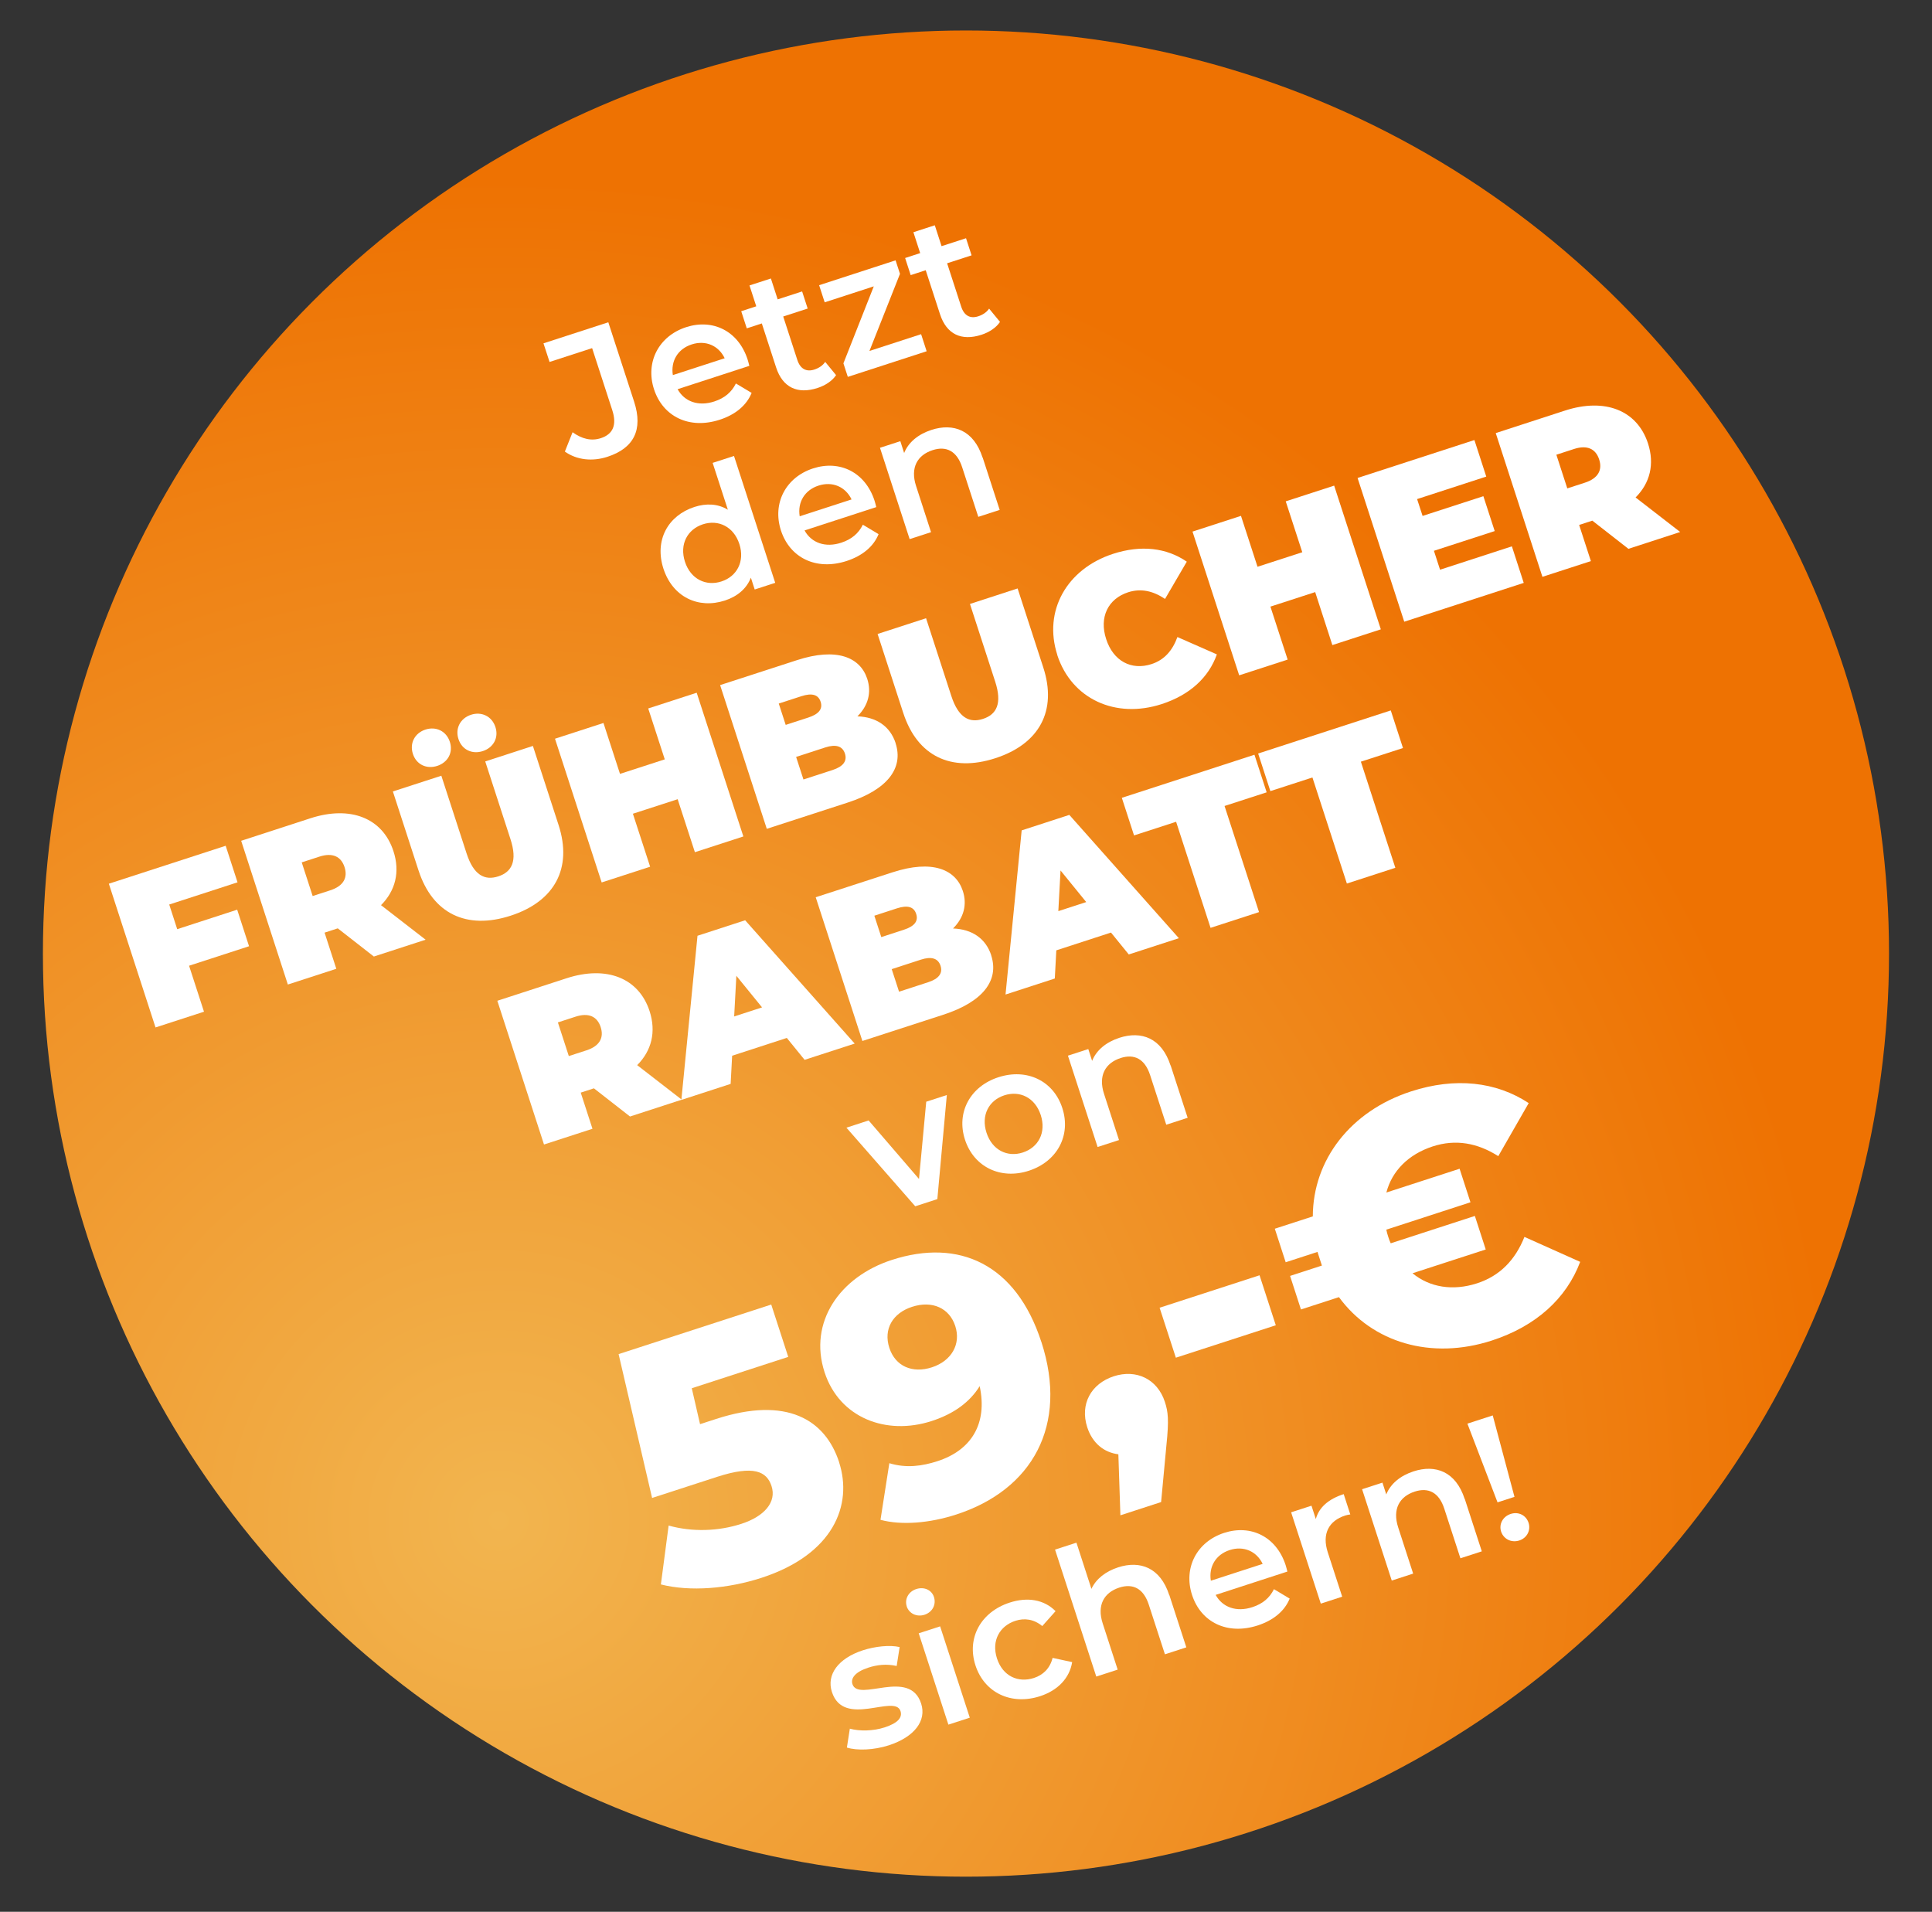 <?xml version="1.0" encoding="UTF-8"?>
<svg id="Ebene_2" data-name="Ebene 2" xmlns="http://www.w3.org/2000/svg" xmlns:xlink="http://www.w3.org/1999/xlink" viewBox="0 0 334.05 330.54">
  <rect x="0" y="0" width="334.05" height="330.54" fill="#333333" stroke="none"/>
  <defs>
    <style>
      .cls-1 {
        fill: url(#Unbenannter_Verlauf_125);
      }

      .cls-1, .cls-2 {
        stroke-width: 0px;
      }

      .cls-2 {
        fill: #fff;
      }
    </style>
    <radialGradient id="Unbenannter_Verlauf_125" data-name="Unbenannter Verlauf 125" cx="86.22" cy="262.93" fx="86.22" fy="262.93" r="232.22" gradientUnits="userSpaceOnUse">
      <stop offset="0" stop-color="#f2b54f"/>
      <stop offset="1" stop-color="#ee7202"/>
    </radialGradient>
  </defs>
  <circle class="cls-1" cx="167.02" cy="164.87" r="159.6"/>
  <g>
    <path class="cls-2" d="M97.67,78.07l1.33-3.34c1.62,1.17,3.25,1.56,4.88,1.03,2.13-.69,2.81-2.32,1.98-4.86l-3.48-10.71-7.36,2.39-1.05-3.22,11.21-3.64,4.46,13.72c1.59,4.88-.06,8.06-4.62,9.54-2.6.85-5.31.55-7.36-.91Z"/>
    <path class="cls-2" d="M129.55,63.26l-12.39,4.03c1.19,2.16,3.6,3.02,6.35,2.12,1.77-.58,2.98-1.59,3.73-3.11l2.72,1.63c-.87,2.15-2.8,3.76-5.52,4.64-5.29,1.72-9.83-.57-11.36-5.27-1.53-4.7.84-9.2,5.54-10.73,4.61-1.5,9.03.63,10.64,5.57.1.3.21.75.3,1.11ZM116.34,64.85l8.96-2.91c-1.04-2.18-3.29-3.18-5.71-2.39-2.4.78-3.64,2.88-3.25,5.31Z"/>
    <path class="cls-2" d="M144.56,64.86c-.66,1-1.87,1.79-3.2,2.22-3.46,1.12-6.04-.07-7.17-3.56l-2.47-7.6-2.6.85-.96-2.96,2.6-.85-1.17-3.61,3.7-1.2,1.17,3.61,4.23-1.37.96,2.96-4.23,1.37,2.44,7.51c.5,1.54,1.54,2.12,2.96,1.66.77-.25,1.44-.7,1.86-1.32l1.89,2.3Z"/>
    <path class="cls-2" d="M159.26,57.77l.96,2.96-13.63,4.43-.76-2.34,5.25-13.31-8.49,2.76-.96-2.96,13.22-4.3.76,2.34-5.28,13.33,8.93-2.9Z"/>
    <path class="cls-2" d="M172.9,55.66c-.66,1-1.87,1.79-3.2,2.22-3.46,1.12-6.04-.07-7.17-3.56l-2.47-7.6-2.6.85-.96-2.96,2.6-.85-1.17-3.61,3.7-1.2,1.17,3.61,4.23-1.37.96,2.96-4.23,1.37,2.44,7.51c.5,1.54,1.54,2.12,2.96,1.65.77-.25,1.44-.7,1.86-1.32l1.89,2.3Z"/>
    <path class="cls-2" d="M126.91,78.83l7.13,21.94-3.55,1.15-.66-2.04c-.75,1.91-2.35,3.25-4.5,3.95-4.58,1.49-9.02-.6-10.62-5.51-1.59-4.91.78-9.18,5.36-10.67,2.04-.66,4.07-.57,5.78.48l-2.63-8.1,3.7-1.2ZM127.84,94.06c-.98-3.02-3.65-4.28-6.31-3.41-2.66.87-4.08,3.45-3.1,6.47.98,3.02,3.65,4.28,6.31,3.41,2.66-.86,4.08-3.45,3.1-6.47Z"/>
    <path class="cls-2" d="M151.5,87.68l-12.39,4.03c1.19,2.16,3.6,3.02,6.35,2.12,1.77-.58,2.98-1.59,3.73-3.11l2.72,1.63c-.87,2.15-2.8,3.75-5.52,4.64-5.29,1.72-9.83-.57-11.36-5.27-1.53-4.7.84-9.2,5.54-10.73,4.61-1.5,9.03.63,10.64,5.57.1.3.21.75.3,1.11ZM138.28,89.26l8.96-2.91c-1.04-2.18-3.29-3.18-5.72-2.39-2.4.78-3.64,2.88-3.25,5.3Z"/>
    <path class="cls-2" d="M169.91,79.11l2.94,9.05-3.7,1.2-2.79-8.58c-.91-2.81-2.75-3.72-5.11-2.95-2.63.85-3.89,3.03-2.86,6.19l2.59,7.99-3.7,1.2-5.13-15.79,3.52-1.14.66,2.04c.74-1.84,2.41-3.24,4.72-3.99,3.79-1.23,7.3.02,8.84,4.78Z"/>
    <path class="cls-2" d="M29.26,156.39l1.38,4.26,10.37-3.37,2.05,6.32-10.37,3.37,2.58,7.95-8.38,2.72-8.07-24.85,20.2-6.56,2.05,6.32-11.82,3.84Z"/>
    <path class="cls-2" d="M58.39,160.51l-2.27.74,2.03,6.25-8.38,2.72-8.07-24.85,11.96-3.89c6.92-2.25,12.5-.06,14.37,5.69,1.17,3.58.34,6.83-2.15,9.33l7.71,5.97-8.95,2.91-6.25-4.88ZM55.22,148.11l-3.05.99,1.89,5.82,3.05-.99c2.31-.75,3.05-2.21,2.46-4.02-.59-1.81-2.05-2.55-4.35-1.8Z"/>
    <path class="cls-2" d="M72.37,150.51l-4.44-13.67,8.38-2.72,4.36,13.42c1.23,3.8,3.15,4.74,5.49,3.98,2.34-.76,3.34-2.65,2.1-6.45l-4.36-13.42,8.24-2.68,4.44,13.67c2.42,7.45-.65,13.2-8.29,15.68-7.63,2.48-13.5-.36-15.92-7.82ZM71.39,130.34c-.61-1.88.36-3.61,2.17-4.2,1.81-.59,3.61.24,4.22,2.12.61,1.88-.37,3.57-2.18,4.16-1.81.59-3.6-.2-4.21-2.08ZM79.27,127.78c-.61-1.88.36-3.61,2.17-4.2,1.81-.59,3.61.24,4.22,2.12.61,1.88-.37,3.57-2.18,4.16-1.81.59-3.6-.2-4.21-2.08Z"/>
    <path class="cls-2" d="M120.46,119.77l8.07,24.85-8.38,2.72-2.98-9.16-7.74,2.51,2.98,9.16-8.38,2.72-8.07-24.85,8.38-2.72,2.86,8.8,7.74-2.51-2.86-8.8,8.38-2.72Z"/>
    <path class="cls-2" d="M154.85,128.5c1.41,4.33-1.43,8.04-8.28,10.26l-13.99,4.54-8.07-24.85,13.28-4.31c6.85-2.23,10.93-.53,12.16,3.23.75,2.31.2,4.6-1.7,6.48,3.26.12,5.65,1.7,6.61,4.64ZM134.65,121.64l1.2,3.69,3.91-1.27c1.88-.61,2.52-1.53,2.13-2.73-.39-1.21-1.45-1.57-3.33-.96l-3.91,1.27ZM146.09,130.28c-.42-1.28-1.56-1.65-3.4-1.05l-5.04,1.64,1.27,3.9,5.04-1.64c1.85-.6,2.55-1.57,2.13-2.85Z"/>
    <path class="cls-2" d="M156.18,123.28l-4.44-13.67,8.38-2.72,4.36,13.42c1.23,3.8,3.15,4.75,5.49,3.98,2.34-.76,3.34-2.65,2.1-6.45l-4.36-13.42,8.24-2.68,4.44,13.67c2.42,7.45-.65,13.2-8.29,15.68-7.63,2.48-13.5-.36-15.92-7.82Z"/>
    <path class="cls-2" d="M182.82,113.25c-2.48-7.63,1.64-14.89,9.62-17.49,4.86-1.58,9.27-1.05,12.76,1.35l-3.76,6.44c-2.05-1.37-4.14-1.87-6.38-1.15-3.48,1.13-5.04,4.31-3.8,8.1,1.23,3.8,4.36,5.45,7.84,4.32,2.24-.73,3.63-2.36,4.48-4.68l6.82,3c-1.41,3.99-4.67,7.01-9.53,8.59-7.99,2.6-15.58-.86-18.07-8.49Z"/>
    <path class="cls-2" d="M230.68,83.96l8.07,24.85-8.38,2.72-2.97-9.16-7.74,2.51,2.98,9.16-8.38,2.72-8.07-24.85,8.38-2.72,2.86,8.8,7.74-2.51-2.86-8.8,8.38-2.72Z"/>
    <path class="cls-2" d="M261.41,94.46l2.05,6.32-20.66,6.71-8.07-24.85,20.2-6.56,2.05,6.32-11.96,3.89.95,2.91,10.51-3.41,1.96,6.03-10.51,3.41,1.06,3.27,12.42-4.04Z"/>
    <path class="cls-2" d="M275.31,90.02l-2.27.74,2.03,6.25-8.38,2.72-8.07-24.85,11.96-3.89c6.92-2.25,12.5-.06,14.37,5.69,1.16,3.58.34,6.84-2.15,9.33l7.71,5.97-8.95,2.91-6.25-4.88ZM272.15,77.63l-3.05.99,1.89,5.82,3.05-.99c2.31-.75,3.05-2.21,2.46-4.02-.59-1.81-2.05-2.55-4.35-1.8Z"/>
    <path class="cls-2" d="M102.68,188.17l-2.27.74,2.03,6.25-8.38,2.72-8.07-24.85,11.96-3.89c6.92-2.25,12.5-.06,14.37,5.69,1.16,3.58.34,6.84-2.15,9.33l7.71,5.97-8.95,2.91-6.25-4.88ZM99.51,175.78l-3.05.99,1.89,5.82,3.05-.99c2.31-.75,3.05-2.21,2.46-4.02s-2.05-2.55-4.35-1.8Z"/>
    <path class="cls-2" d="M136.03,179.46l-9.44,3.07-.26,4.87-8.52,2.77,2.79-28.38,8.24-2.68,18.94,21.32-8.66,2.81-3.08-3.79ZM131.76,174.17l-4.44-5.46-.38,7.03,4.83-1.57Z"/>
    <path class="cls-2" d="M171.38,165.18c1.41,4.33-1.43,8.04-8.28,10.26l-13.99,4.54-8.07-24.85,13.28-4.31c6.85-2.23,10.93-.53,12.16,3.23.75,2.31.2,4.6-1.7,6.48,3.26.12,5.65,1.7,6.61,4.64ZM151.18,158.33l1.2,3.69,3.9-1.27c1.88-.61,2.53-1.53,2.13-2.74-.39-1.21-1.45-1.57-3.33-.96l-3.9,1.27ZM162.62,166.97c-.42-1.28-1.56-1.65-3.4-1.05l-5.04,1.64,1.27,3.9,5.04-1.64c1.85-.6,2.55-1.57,2.13-2.85Z"/>
    <path class="cls-2" d="M192.08,161.24l-9.44,3.07-.26,4.87-8.52,2.77,2.79-28.38,8.24-2.68,18.94,21.32-8.66,2.81-3.08-3.79ZM187.81,155.96l-4.44-5.46-.38,7.03,4.83-1.57Z"/>
    <path class="cls-2" d="M203.36,142.08l-7.28,2.36-2.11-6.5,22.93-7.45,2.11,6.5-7.28,2.36,5.96,18.35-8.38,2.72-5.96-18.35Z"/>
    <path class="cls-2" d="M226.93,134.42l-7.28,2.36-2.11-6.5,22.93-7.45,2.11,6.5-7.28,2.36,5.96,18.35-8.38,2.72-5.96-18.35Z"/>
    <path class="cls-2" d="M163.71,189.33l-1.64,17.99-3.82,1.24-11.9-13.59,3.84-1.25,8.71,10.12,1.25-13.36,3.55-1.15Z"/>
    <path class="cls-2" d="M166.85,197.05c-1.54-4.73.92-9.23,5.78-10.8,4.91-1.59,9.52.6,11.05,5.33,1.54,4.73-.89,9.25-5.8,10.84-4.85,1.58-9.49-.64-11.03-5.37ZM179.95,192.79c-.98-3.02-3.62-4.29-6.31-3.41-2.66.87-4.05,3.44-3.07,6.46s3.62,4.29,6.28,3.42c2.69-.87,4.08-3.45,3.1-6.47Z"/>
    <path class="cls-2" d="M202.41,184.21l2.94,9.05-3.7,1.2-2.79-8.58c-.91-2.81-2.74-3.72-5.11-2.95-2.63.86-3.89,3.03-2.86,6.19l2.59,7.99-3.7,1.2-5.13-15.79,3.52-1.14.66,2.04c.74-1.84,2.41-3.24,4.72-3.99,3.79-1.23,7.3.02,8.84,4.78Z"/>
    <path class="cls-2" d="M145.08,252.81c2.4,7.4-.97,15.95-13.45,20-5.74,1.86-12.29,2.42-17.36,1.13l1.34-10.18c4.1,1.15,8.63.99,12.59-.3,3.96-1.29,6.11-3.75,5.2-6.53-.83-2.54-3.08-3.64-9.41-1.59l-11.24,3.65-5.79-24.87,26.39-8.57,2.94,9.05-16.68,5.42,1.43,6.21,2.78-.9c12.25-3.98,18.88.14,21.27,7.48Z"/>
    <path class="cls-2" d="M180.06,232.02c4.69,14.44-1.57,25.56-14.71,29.83-4.62,1.5-9.46,1.9-13.11.92l1.53-9.79c2.91.89,5.66.51,8.32-.35,5.86-1.9,8.69-6.48,7.3-12.97-1.67,2.7-4.4,4.77-8.31,6.03-7.81,2.54-15.93-.51-18.51-8.44-2.81-8.64,2.62-16.49,11.62-19.41,11.66-3.79,21.5.73,25.86,14.17ZM165.17,229.27c-1-3.08-3.94-4.48-7.49-3.32-3.31,1.08-4.97,3.84-3.91,7.09,1.04,3.2,4,4.46,7.37,3.36,3.37-1.1,5.05-4,4.03-7.13Z"/>
    <path class="cls-2" d="M201.42,242.41c.54,1.66.72,3.03.26,7.44l-.92,9.85-7.04,2.29-.35-10.55c-2.46-.31-4.47-1.88-5.38-4.67-1.31-4.02.69-7.55,4.59-8.82,3.85-1.25,7.53.43,8.84,4.45Z"/>
    <path class="cls-2" d="M200.5,226.1l17.28-5.61,2.81,8.64-17.28,5.61-2.81-8.64Z"/>
    <path class="cls-2" d="M263.57,213.85l9.65,4.32c-2.39,6.34-7.64,11.12-15.27,13.6-10.47,3.4-20.68.38-26.44-7.5l-6.57,2.13-1.88-5.8,5.5-1.79-.38-1.18c-.13-.41-.25-.77-.38-1.18l-5.5,1.79-1.88-5.8,6.57-2.13c.03-9.76,6.51-18.21,16.98-21.61,7.63-2.48,14.69-1.7,20.35,2.02l-5.26,9.17c-3.62-2.29-7.37-2.97-11.34-1.68-4.2,1.37-7.05,4.25-8.01,7.97l12.66-4.11,1.88,5.8-14.55,4.73c.08.43.19.79.32,1.2.13.41.25.77.44,1.16l14.55-4.73,1.88,5.8-12.66,4.11c2.95,2.44,6.96,3.1,11.16,1.74,3.96-1.29,6.6-4.04,8.19-8.02Z"/>
    <path class="cls-2" d="M146.43,302.15l.51-3.27c1.69.46,4.03.42,6.01-.22,2.34-.76,3.1-1.73,2.75-2.82-.98-3.02-9.82,2.99-11.86-3.31-.97-2.99,1.09-5.81,5.35-7.2,2.1-.68,4.66-.96,6.36-.56l-.51,3.27c-1.8-.4-3.4-.2-4.91.29-2.25.73-3.07,1.82-2.74,2.85,1.04,3.19,9.88-2.82,11.88,3.36.96,2.96-1.14,5.76-5.57,7.21-2.63.85-5.51.94-7.26.4Z"/>
    <path class="cls-2" d="M156.78,277.73c-.4-1.24.28-2.54,1.64-2.99,1.36-.44,2.66.15,3.06,1.36.42,1.3-.23,2.62-1.62,3.08-1.36.44-2.68-.21-3.09-1.45ZM158.85,282.39l3.7-1.2,5.13,15.79-3.7,1.2-5.13-15.79Z"/>
    <path class="cls-2" d="M168.66,287.93c-1.54-4.73.93-9.23,5.92-10.85,3.08-1,5.94-.53,7.93,1.48l-2.3,2.58c-1.44-1.2-3.08-1.42-4.64-.91-2.72.88-4.18,3.45-3.19,6.5,1,3.08,3.67,4.27,6.4,3.38,1.57-.51,2.77-1.65,3.22-3.47l3.38.73c-.44,2.76-2.47,4.89-5.54,5.89-5,1.62-9.64-.59-11.18-5.33Z"/>
    <path class="cls-2" d="M202.18,275.77l2.94,9.05-3.7,1.2-2.79-8.58c-.91-2.81-2.75-3.72-5.11-2.95-2.63.86-3.89,3.03-2.86,6.19l2.59,7.99-3.7,1.2-7.13-21.95,3.7-1.2,2.59,7.99c.79-1.7,2.42-3.01,4.61-3.72,3.79-1.23,7.3.02,8.84,4.78Z"/>
    <path class="cls-2" d="M222.58,271.72l-12.39,4.03c1.19,2.16,3.6,3.02,6.35,2.12,1.78-.58,2.98-1.59,3.73-3.11l2.72,1.63c-.87,2.15-2.8,3.75-5.52,4.64-5.29,1.72-9.83-.57-11.36-5.27-1.53-4.7.84-9.2,5.54-10.73,4.61-1.5,9.03.63,10.64,5.57.1.3.21.75.3,1.11ZM209.36,273.3l8.96-2.91c-1.04-2.18-3.29-3.18-5.71-2.39-2.4.78-3.64,2.88-3.25,5.3Z"/>
    <path class="cls-2" d="M232.33,258.32l1.14,3.52c-.34.05-.62.1-.89.19-2.81.91-4.05,3.15-3,6.37l2.49,7.66-3.7,1.2-5.13-15.79,3.52-1.14.75,2.31c.53-2,2.18-3.46,4.81-4.31Z"/>
    <path class="cls-2" d="M253.27,259.17l2.94,9.05-3.7,1.2-2.79-8.58c-.91-2.81-2.75-3.72-5.11-2.95-2.63.85-3.89,3.03-2.86,6.19l2.59,7.99-3.7,1.2-5.13-15.79,3.52-1.14.66,2.04c.74-1.84,2.42-3.24,4.72-3.99,3.79-1.23,7.3.02,8.84,4.78Z"/>
    <path class="cls-2" d="M253.72,246.14l4.38-1.42,3.76,14.08-2.93.95-5.21-13.61ZM259.55,264.81c-.41-1.27.27-2.6,1.66-3.06,1.36-.44,2.66.25,3.08,1.52s-.23,2.62-1.59,3.07c-1.39.45-2.73-.26-3.15-1.53Z"/>
  </g>
</svg>